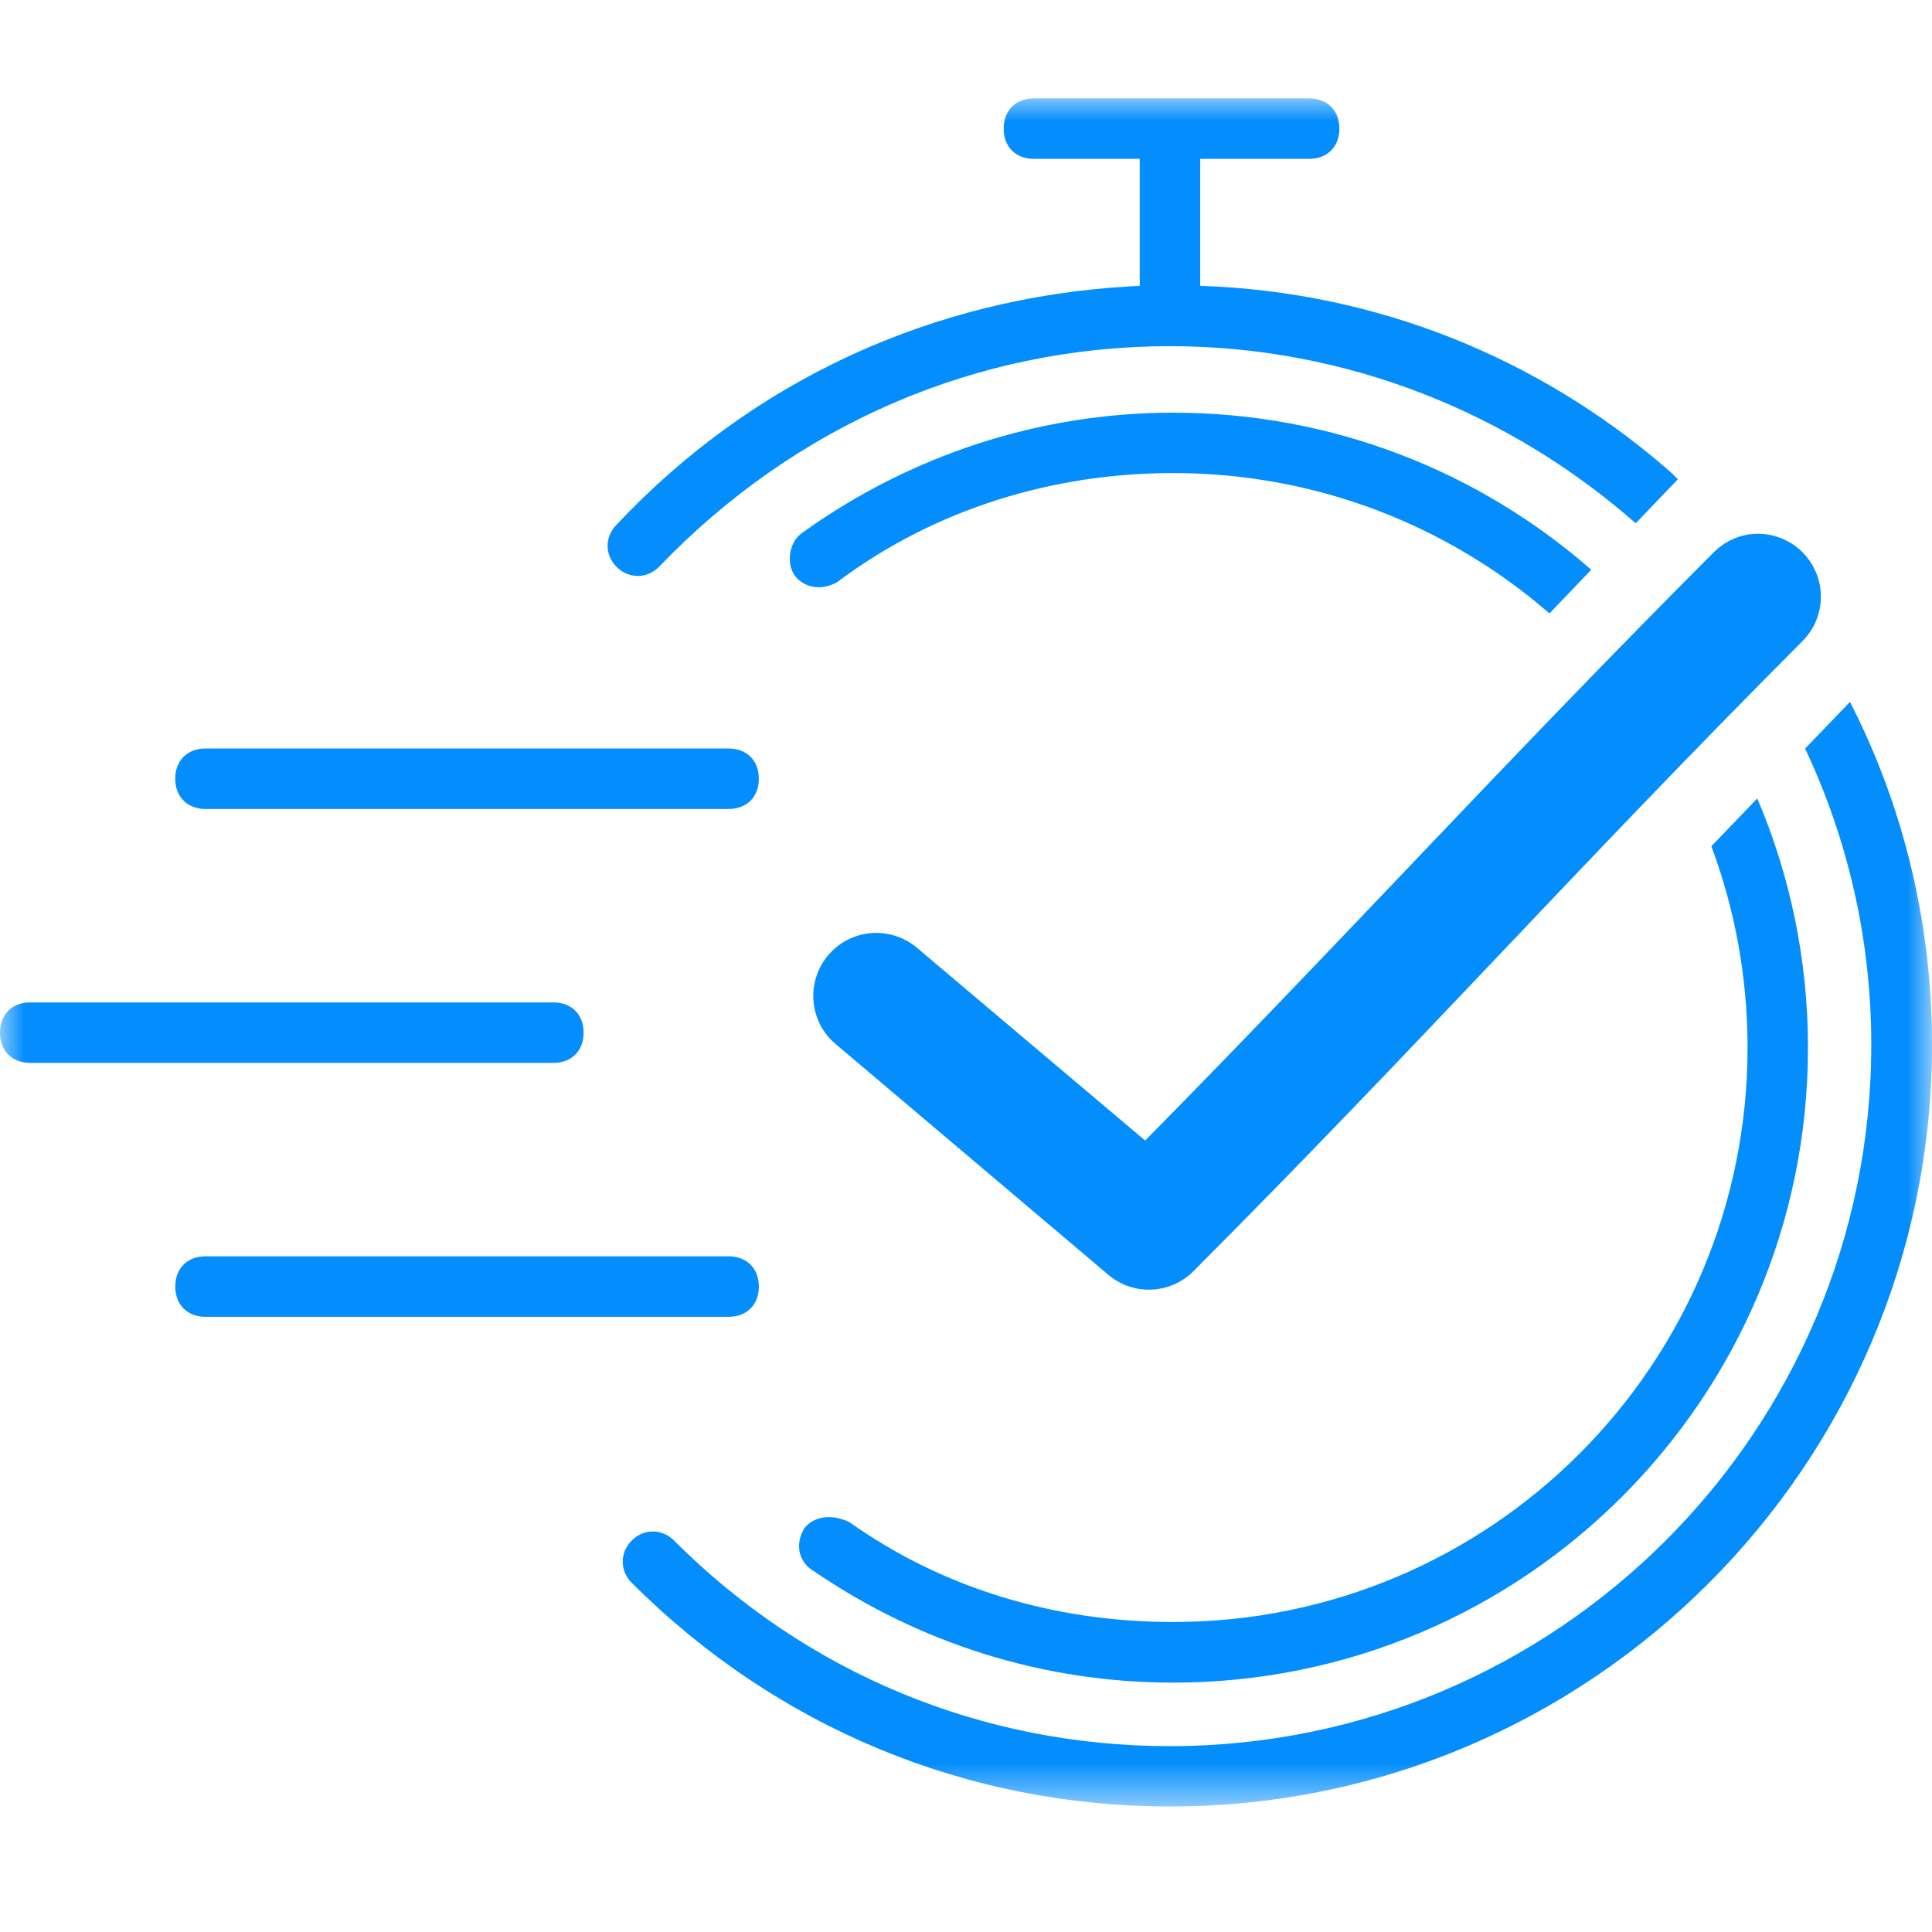<svg xmlns="http://www.w3.org/2000/svg" width="40" height="40" viewBox="0 0 40 40" fill="none"><mask id="mask0_1015_1310" style="mask-type:luminance" maskUnits="userSpaceOnUse" x="0" y="2" width="40" height="36"><path d="M0 2H40V37.41H0V2Z" fill="white"></path></mask><g mask="url(#mask0_1015_1310)"><path fill-rule="evenodd" clip-rule="evenodd" d="M15.085 26.011C15.462 26.011 15.711 26.261 15.711 26.637C15.711 27.014 15.462 27.263 15.085 27.263H4.254C3.878 27.263 3.629 27.014 3.629 26.637C3.629 26.261 3.878 26.011 4.254 26.011H15.085ZM0.626 20.754H11.457C11.833 20.754 12.083 21.004 12.083 21.38C12.083 21.736 11.86 21.978 11.518 22.004L11.457 22.006H0.626C0.249 22.006 0 21.757 0 21.38C0 21.024 0.222 20.782 0.564 20.756L0.626 20.754ZM4.254 15.497H15.085C15.461 15.497 15.711 15.746 15.711 16.123C15.711 16.479 15.488 16.721 15.146 16.747L15.085 16.749H4.254C3.88 16.749 3.628 16.497 3.628 16.123C3.628 15.767 3.851 15.525 4.193 15.499L4.254 15.497ZM38.302 14.532C39.394 16.665 40 19.08 40 21.629C40 30.332 32.926 37.406 24.223 37.401C20.03 37.401 16.085 35.775 13.079 32.77C12.83 32.52 12.83 32.144 13.079 31.895C13.329 31.645 13.705 31.645 13.955 31.895C16.708 34.651 20.339 36.152 24.22 36.152C32.233 36.152 38.743 29.642 38.743 21.629C38.743 19.443 38.252 17.363 37.373 15.498L38.302 14.532ZM36.382 16.531C37.058 18.115 37.432 19.859 37.432 21.69C37.432 28.953 31.549 34.837 24.286 34.837C21.597 34.837 19.029 34.022 16.838 32.521C16.525 32.335 16.462 31.959 16.65 31.645C16.838 31.396 17.215 31.332 17.589 31.516C19.528 32.893 21.846 33.582 24.287 33.582C30.86 33.582 36.181 28.261 36.181 21.688C36.181 20.222 35.916 18.818 35.432 17.521L36.382 16.531ZM36.219 11.063C36.777 10.987 37.321 11.277 37.567 11.782C37.815 12.289 37.708 12.897 37.304 13.288C32.7 17.903 29.372 21.646 24.713 26.314C24.236 26.797 23.468 26.833 22.949 26.395L17.305 21.619C17.038 21.397 16.872 21.078 16.843 20.732C16.813 20.386 16.921 20.044 17.145 19.779C17.369 19.513 17.69 19.348 18.034 19.319C18.38 19.291 18.723 19.401 18.987 19.625L23.709 23.614C27.857 19.409 31.112 15.814 35.459 11.457C35.661 11.245 35.929 11.105 36.218 11.063L36.219 11.063ZM24.287 8.544C27.603 8.544 30.632 9.771 32.945 11.796L32.08 12.7C29.993 10.889 27.269 9.794 24.287 9.794C21.782 9.794 19.339 10.547 17.337 12.049C17.024 12.237 16.65 12.173 16.461 11.924C16.273 11.674 16.337 11.237 16.586 11.048C18.841 9.42 21.533 8.544 24.286 8.544L24.287 8.544ZM27.104 2.037C27.481 2.037 27.73 2.287 27.73 2.663C27.73 3.019 27.507 3.261 27.166 3.287L27.104 3.289H24.849V5.918C28.529 6.04 31.849 7.425 34.454 9.658L34.616 9.799L34.739 9.922L33.866 10.834C31.274 8.556 27.893 7.167 24.22 7.167C20.215 7.167 16.459 8.796 13.642 11.738C13.393 11.987 13.016 11.987 12.767 11.738C12.517 11.489 12.517 11.112 12.767 10.862C15.595 7.852 19.326 6.168 23.372 5.93L23.597 5.918V3.289H21.406C21.03 3.289 20.78 3.04 20.78 2.663C20.78 2.308 21.003 2.065 21.345 2.04L21.406 2.037L27.104 2.037Z" fill="#038DFD"></path></g></svg>